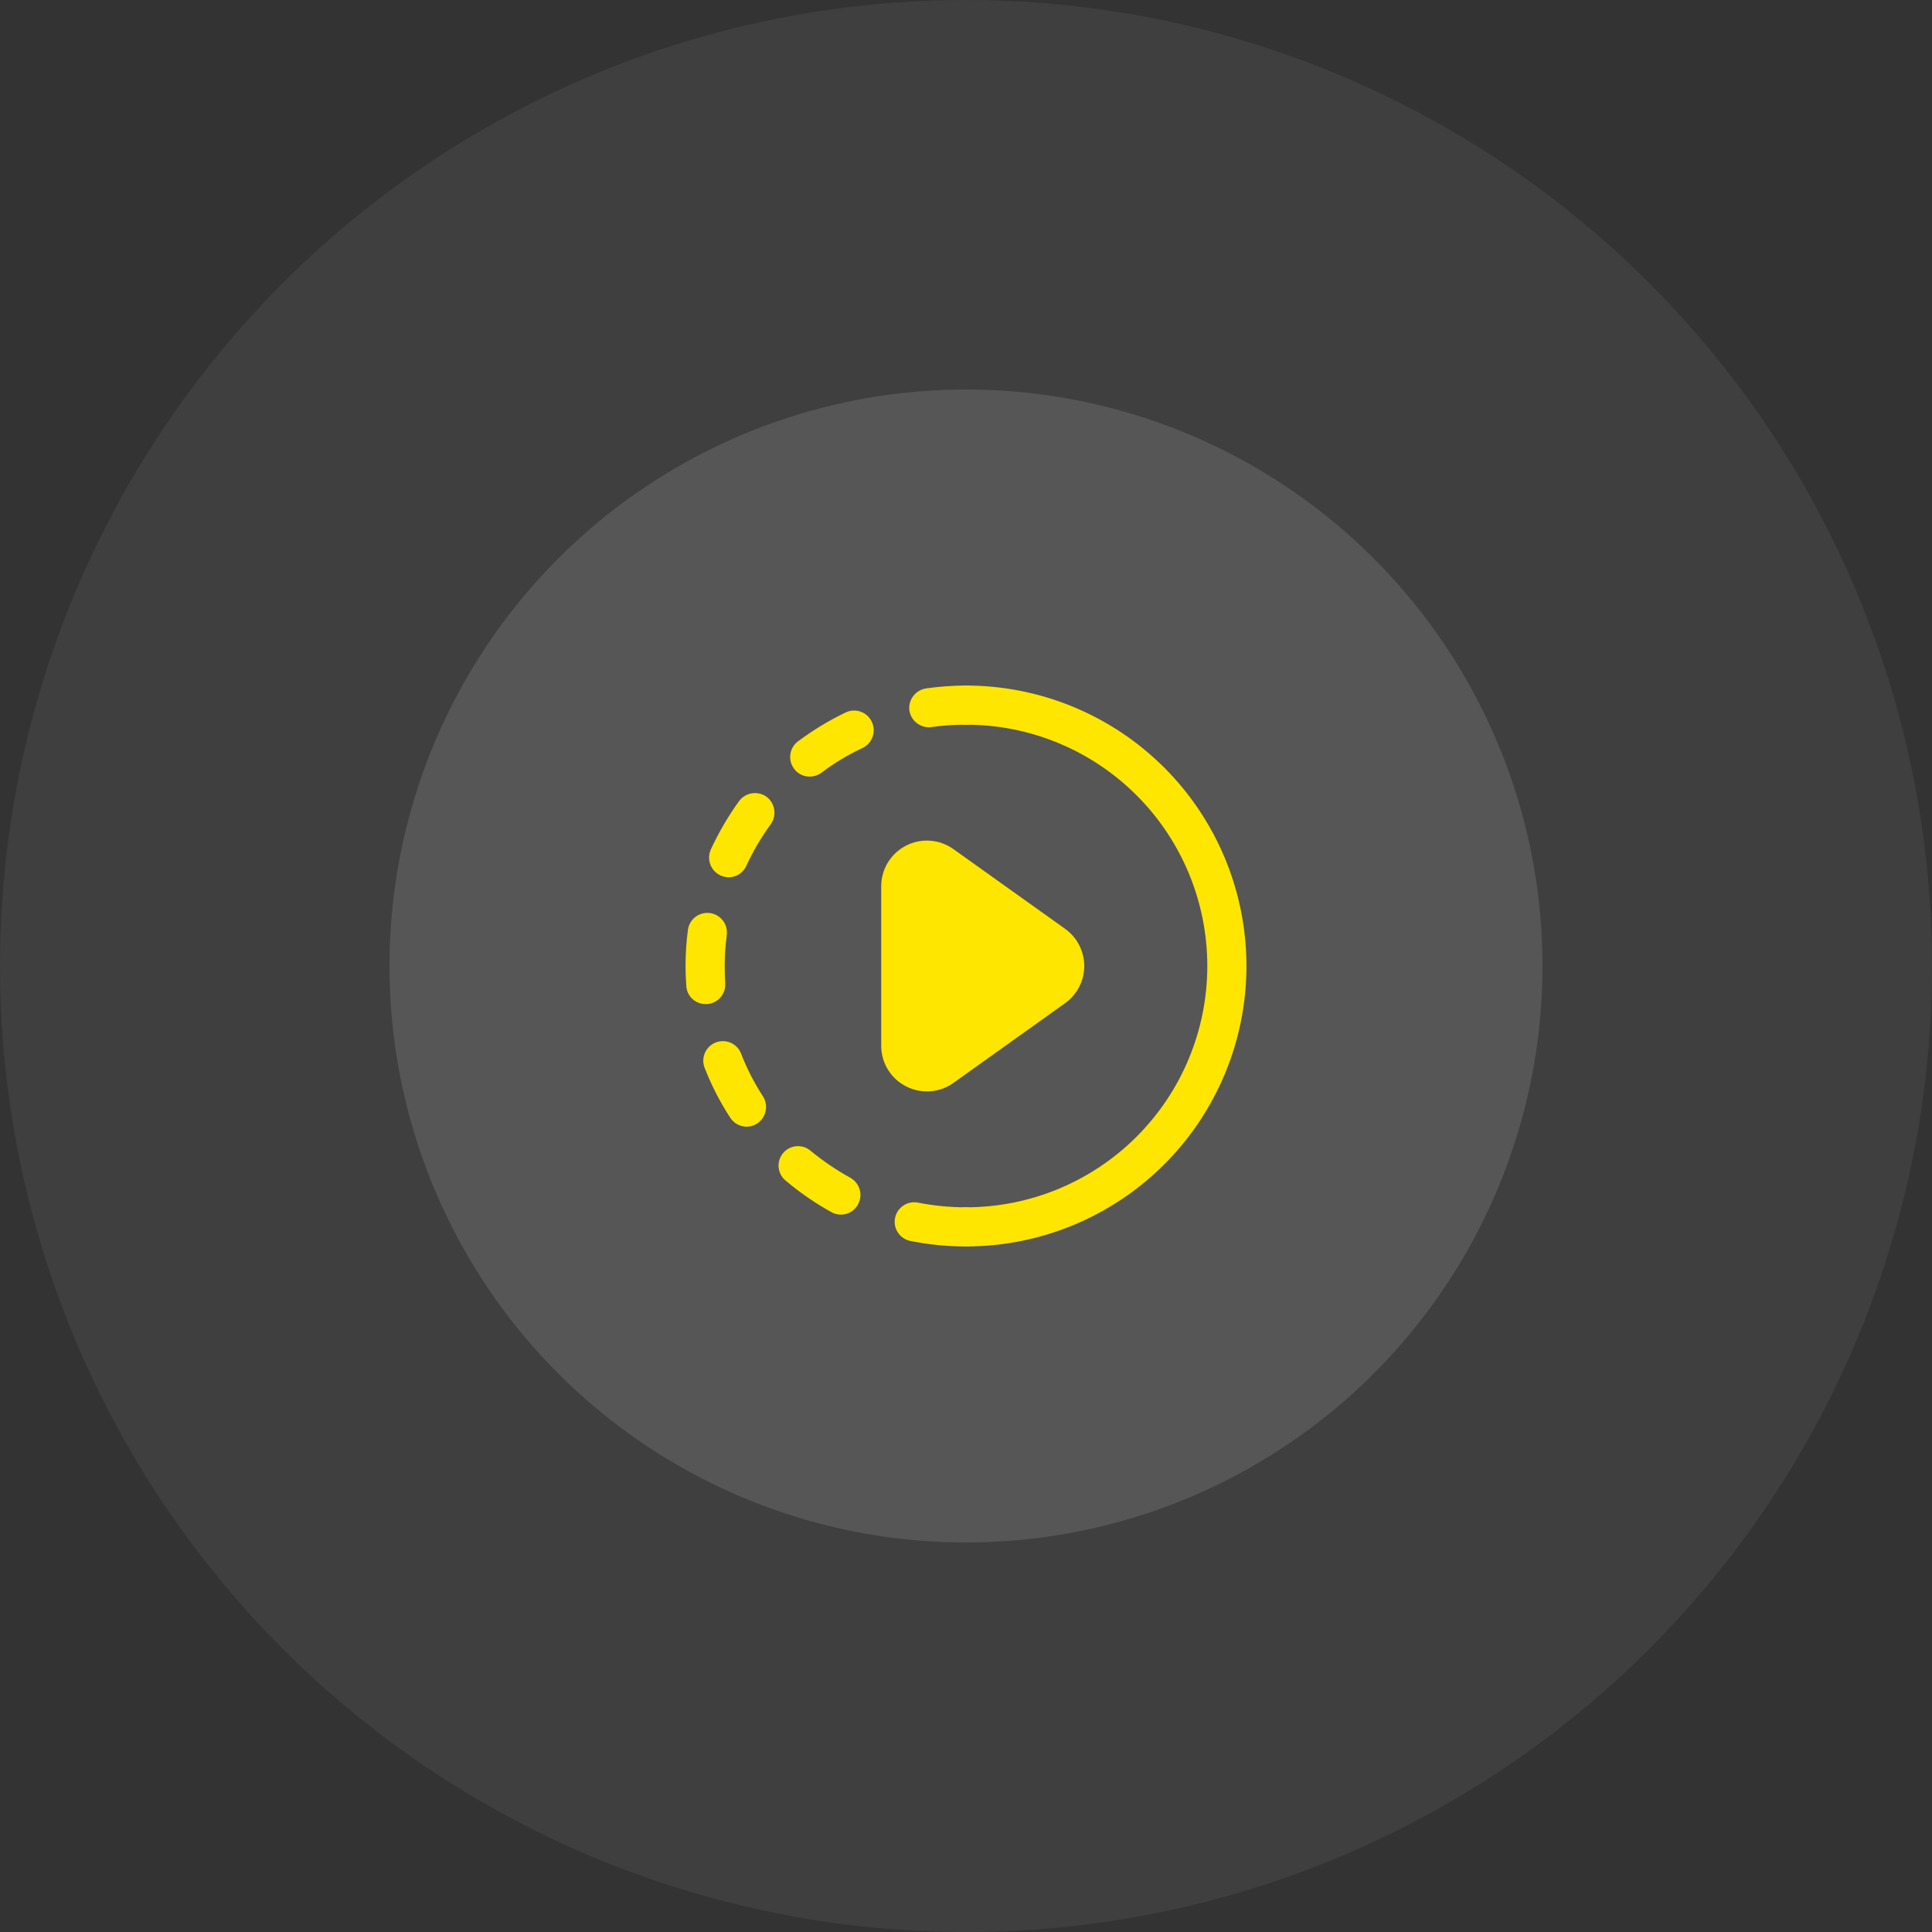 <svg width="124" height="124" viewBox="0 0 124 124" fill="none" xmlns="http://www.w3.org/2000/svg">
<rect x="0" y="0" width="124" height="124" fill="#333333" stroke="none"/>
<circle cx="62" cy="62" r="62" fill="white" fill-opacity="0.06"/>
<circle cx="62" cy="62" r="37" fill="white" fill-opacity="0.12"/>
<path d="M62 44C61.143 44.002 60.287 44.064 59.438 44.184C59.109 44.234 58.812 44.411 58.612 44.677C58.412 44.943 58.324 45.277 58.367 45.607C58.415 45.906 58.568 46.178 58.798 46.374C59.028 46.57 59.32 46.678 59.622 46.679C59.679 46.682 59.735 46.676 59.79 46.662C60.522 46.562 61.261 46.512 62 46.512C62.333 46.512 62.653 46.379 62.888 46.144C63.123 45.908 63.256 45.589 63.256 45.256C63.256 44.923 63.123 44.603 62.888 44.368C62.653 44.132 62.333 44 62 44ZM55.955 46.327C55.885 46.178 55.786 46.043 55.664 45.932C55.542 45.82 55.399 45.734 55.243 45.678C55.088 45.622 54.923 45.597 54.758 45.605C54.592 45.613 54.43 45.654 54.281 45.725C53.202 46.243 52.175 46.866 51.217 47.583C50.95 47.783 50.774 48.081 50.727 48.41C50.68 48.74 50.766 49.075 50.966 49.341C51.08 49.5 51.231 49.628 51.406 49.715C51.581 49.803 51.775 49.847 51.97 49.844C52.242 49.843 52.506 49.755 52.724 49.593C53.547 48.97 54.434 48.437 55.369 48.002C55.668 47.857 55.898 47.599 56.007 47.285C56.117 46.972 56.098 46.627 55.955 46.327ZM49.191 51.133C48.918 50.942 48.582 50.865 48.254 50.919C47.926 50.972 47.631 51.151 47.433 51.418C46.734 52.391 46.129 53.428 45.624 54.515C45.486 54.82 45.473 55.166 45.589 55.48C45.705 55.794 45.941 56.049 46.244 56.19C46.408 56.26 46.584 56.3 46.763 56.307C47.003 56.307 47.239 56.238 47.441 56.107C47.643 55.976 47.803 55.79 47.901 55.57C48.334 54.626 48.862 53.729 49.475 52.891C49.666 52.619 49.743 52.283 49.69 51.954C49.637 51.626 49.458 51.331 49.191 51.133ZM46.646 60.007C46.688 59.677 46.597 59.343 46.393 59.079C46.189 58.815 45.888 58.643 45.557 58.601C45.226 58.559 44.892 58.65 44.629 58.854C44.365 59.058 44.193 59.358 44.151 59.689C44.05 60.455 44 61.227 44 62C44 62.435 44.017 62.854 44.05 63.289C44.07 63.604 44.209 63.899 44.44 64.114C44.67 64.329 44.974 64.447 45.289 64.445H45.39C45.72 64.419 46.027 64.264 46.244 64.013C46.46 63.762 46.569 63.436 46.545 63.105C46.528 62.737 46.512 62.368 46.512 62C46.514 61.334 46.559 60.668 46.646 60.007ZM48.973 70.372C48.409 69.509 47.938 68.588 47.566 67.626C47.447 67.315 47.208 67.065 46.904 66.93C46.599 66.795 46.253 66.786 45.942 66.906C45.632 67.026 45.381 67.264 45.246 67.569C45.111 67.874 45.102 68.219 45.222 68.53C45.658 69.65 46.208 70.722 46.863 71.728C46.976 71.907 47.132 72.054 47.316 72.156C47.5 72.259 47.707 72.313 47.918 72.314C48.156 72.315 48.389 72.245 48.588 72.114C48.868 71.932 49.066 71.648 49.138 71.322C49.21 70.996 49.151 70.655 48.973 70.372ZM54.582 75.596C53.677 75.096 52.819 74.513 52.02 73.855C51.767 73.642 51.44 73.538 51.11 73.566C50.781 73.594 50.475 73.752 50.262 74.006C50.049 74.259 49.945 74.586 49.974 74.916C50.002 75.246 50.16 75.55 50.413 75.764C51.331 76.541 52.324 77.225 53.377 77.806C53.521 77.885 53.679 77.933 53.842 77.951C54.005 77.968 54.169 77.952 54.326 77.906C54.483 77.859 54.63 77.782 54.757 77.679C54.884 77.575 54.99 77.448 55.068 77.304C55.229 77.013 55.268 76.67 55.177 76.35C55.086 76.03 54.872 75.759 54.582 75.596ZM62 77.488C60.966 77.489 59.934 77.388 58.919 77.187C58.758 77.155 58.591 77.155 58.43 77.188C58.268 77.22 58.115 77.284 57.978 77.376C57.841 77.468 57.724 77.585 57.632 77.722C57.541 77.859 57.477 78.013 57.446 78.175C57.414 78.337 57.414 78.503 57.446 78.664C57.479 78.826 57.543 78.979 57.634 79.116C57.726 79.253 57.844 79.371 57.981 79.462C58.118 79.553 58.272 79.617 58.434 79.648C59.608 79.884 60.802 80.002 62 80C62.333 80 62.653 79.868 62.888 79.632C63.123 79.397 63.256 79.077 63.256 78.744C63.256 78.411 63.123 78.092 62.888 77.856C62.653 77.621 62.333 77.488 62 77.488Z" fill="#FFE600"/>
<path d="M68.363 59.616L61.191 54.497C60.753 54.184 60.237 53.998 59.7 53.959C59.163 53.92 58.626 54.03 58.148 54.276C57.669 54.522 57.267 54.896 56.987 55.355C56.706 55.815 56.558 56.343 56.558 56.881V67.119C56.557 67.657 56.705 68.186 56.986 68.646C57.266 69.106 57.669 69.479 58.149 69.724C58.627 69.972 59.165 70.082 59.702 70.043C60.239 70.004 60.755 69.817 61.193 69.503L68.363 64.384C68.742 64.113 69.052 63.755 69.265 63.341C69.478 62.926 69.59 62.466 69.59 62C69.59 61.534 69.478 61.074 69.265 60.659C69.052 60.245 68.742 59.887 68.363 59.616Z" fill="#FFE600"/>
<path d="M62 80C61.667 80 61.347 79.868 61.112 79.632C60.877 79.397 60.744 79.077 60.744 78.744C60.744 78.411 60.877 78.092 61.112 77.856C61.347 77.621 61.667 77.488 62 77.488C66.108 77.488 70.047 75.857 72.952 72.952C75.857 70.047 77.488 66.108 77.488 62C77.488 57.892 75.857 53.953 72.952 51.048C70.047 48.143 66.108 46.512 62 46.512C61.667 46.512 61.347 46.379 61.112 46.144C60.877 45.908 60.744 45.589 60.744 45.256C60.744 44.923 60.877 44.603 61.112 44.368C61.347 44.132 61.667 44 62 44C66.774 44 71.352 45.896 74.728 49.272C78.104 52.648 80 57.226 80 62C80 66.774 78.104 71.352 74.728 74.728C71.352 78.104 66.774 80 62 80Z" fill="#FFE600"/>
</svg>

